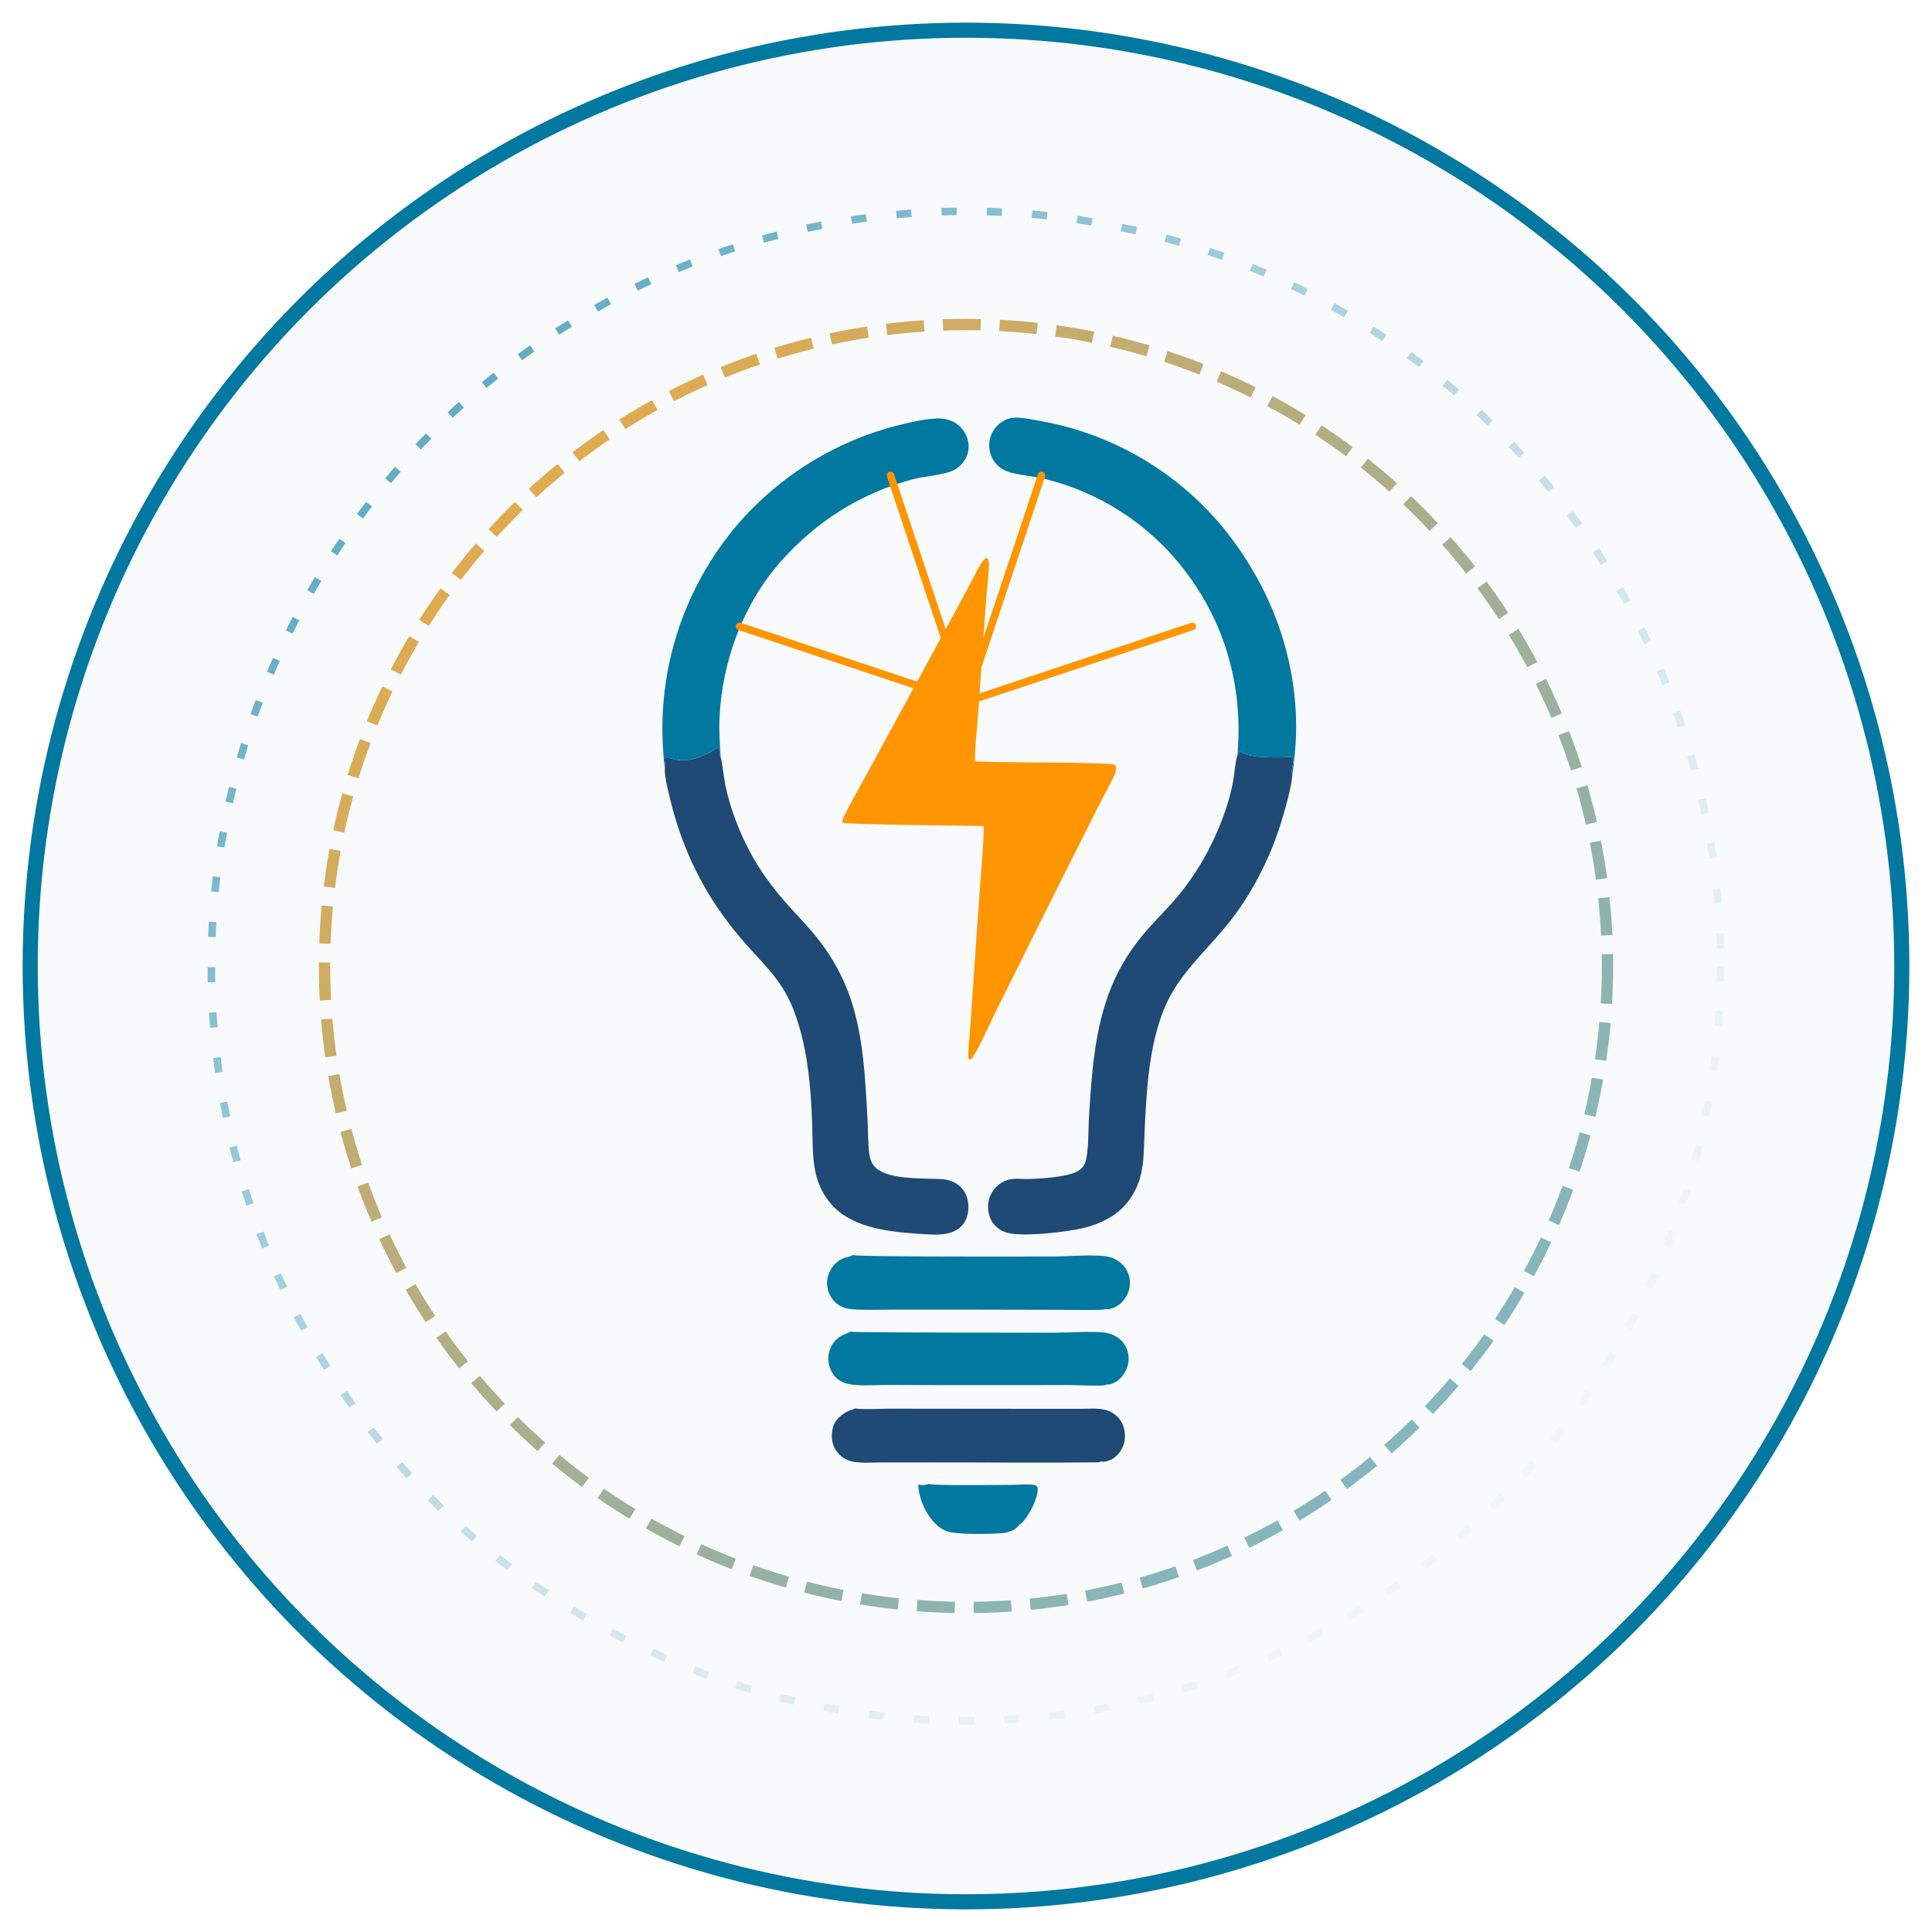 <?xml version="1.0" encoding="utf-8"?>
<svg width="512" height="512" viewBox="0 0 512 512" fill="none" xmlns="http://www.w3.org/2000/svg">
    <!-- Background Circle - Light Mode -->
    <circle cx="256" cy="256" r="248" fill="#F8FAFC" stroke="#0078A0" stroke-width="4"/>

    <!-- Gradients - Light Mode -->
    <defs>
        <linearGradient id="pulseGradientLight" x1="0%" y1="0%" x2="100%" y2="100%">
            <stop offset="0%" stop-color="#0078A0" stop-opacity="0.8"/>
            <stop offset="100%" stop-color="#F8FAFC" stop-opacity="0.1"/>
        </linearGradient>
        <linearGradient id="lightningFlashGradientLight" x1="0%" y1="0%" x2="100%" y2="100%">
            <stop offset="0%" stop-color="#FF9500" stop-opacity="0.8"/>
            <stop offset="100%" stop-color="#0078A0" stop-opacity="0.5"/>
        </linearGradient>

        <!-- Filter for lightning glow effect - Light Mode -->
        <filter id="lightning-glow-light" x="-50%" y="-50%" width="200%" height="200%">
            <feGaussianBlur in="SourceGraphic" stdDeviation="5" result="blur"/>
            <feColorMatrix in="blur" type="matrix" values="0 0 0 0 1 0 0 0 0 0.6 0 0 0 0 0 0 0 0 1 0" result="glow"/>
            <feMerge>
                <feMergeNode in="glow"/>
                <feMergeNode in="SourceGraphic"/>
            </feMerge>
        </filter>

        <!-- Filter for electric blur - Light Mode -->
        <filter id="electric-blur-light" x="-30%" y="-30%" width="160%" height="160%">
            <feGaussianBlur in="SourceGraphic" stdDeviation="3" result="blur"/>
            <feColorMatrix in="blur" type="matrix" values="0 0 0 0 1 0 0 0 0 0.6 0 0 0 0 0 0 0 0 0.7 0"/>
        </filter>
    </defs>

    <!-- Main Lightning Bolt from First SVG (Properly centered and scaled to fit within circle) - Light Mode -->
    <g transform="translate(175, 110) scale(0.2)">
        <!-- Main orange lightning bolt with glow effect -->
        <path class="lightning-main" filter="url(#lightning-glow-light)" fill="#FF9500" d="M430.485 189.652C432.611 189.7 432.754 189.599 434.332 190.987C435.24 193.135 435.403 195.188 435.369 197.504C435.135 213.474 432.663 230.007 431.539 245.999L421.195 393.815C419.75 415.366 416.839 437.163 416.8 458.776C437.646 461.065 597.665 459.253 602.471 463.606C603.572 464.604 603.953 466.506 603.952 467.938C603.948 471.994 602.217 476.059 600.489 479.652C594.007 493.132 586.497 506.293 579.779 519.696L511.303 656.047L442.46 794.5C437.567 804.35 418.695 846.359 412.79 852.224C411.551 853.478 411.586 853.72 409.748 853.835C408.633 852.683 408.041 851.985 408.023 850.266C407.916 840.235 409.142 829.82 409.934 819.799L412.817 779.351L423.548 624.76C425.362 598.186 428.381 571.126 428.568 544.517C412.568 544.243 245.485 542.58 241.686 540.055C241.295 539.795 241.339 539.797 241.309 539.383C240.993 535.059 244.67 528.994 246.632 525.207C259.173 501 272.748 477.235 285.705 453.238L383.71 273.334L410.094 224.474C416.221 213.018 421.855 199.317 430.485 189.652Z"/>
        <path fill="#1E4A75" d="M764.706 449.82L765.315 451.256C765.781 449.352 765.908 447.04 767.335 445.683C771.139 446.746 774.41 449.213 778.187 450.181C792.318 453.801 808.139 453.651 822.614 453.605C825.955 453.594 836.498 452.422 838.374 454.145C840.385 461.587 834.765 468.129 837.367 475.968C837.088 490.648 827.447 523.781 822.898 538.638C807.504 588.912 781.795 638.633 748.005 679.142C719.039 713.867 684.743 744.132 667.447 786.976C647.123 837.323 644.358 893.958 641.681 947.546C640.673 967.726 641.338 990.418 635.865 1009.9C629.376 1033 614.752 1052.75 593.62 1064.48C584.52 1069.54 573.797 1073.8 563.737 1076.44C541.547 1082.27 480.015 1089.43 459.303 1083.39C450.62 1080.86 442.931 1075.27 438.574 1067.25C433.874 1058.6 432.941 1047.36 435.828 1037.98C439.347 1026.56 448.674 1016.89 460.186 1013.43C468.357 1010.98 477.952 1012.37 486.402 1012.25C502.614 1012.02 538.713 1009.74 552.303 1002.24C557.59 999.326 561.375 995.623 563.186 989.803C567.799 974.982 566.874 947.813 567.891 931.397C571.557 872.222 575.142 813.403 597.575 757.741C609.374 728.465 627.188 701.784 648.308 678.398C661.169 664.158 674.843 650.745 687.023 635.877Q694.382 626.875 701.124 617.401Q707.866 607.928 713.961 598.025Q720.055 588.122 725.474 577.835Q730.894 567.547 735.614 556.921C745.62 534.892 754.185 510.35 758.699 486.551C760.96 474.631 761.404 461.355 764.706 449.82Z"/>
        <path fill="#1E4A75" d="M5.966 468.734C7.079 464.102 5.771 460.281 5.574 455.703C8.087 452.458 16.979 456.005 20.742 456.645C41.259 460.137 60.103 450.75 76.949 440.385C78.982 441.496 77.374 449.873 79.34 452.268C79.507 452.472 79.697 452.655 79.875 452.848C82.701 463.405 83.679 478.464 86.081 490.119C92.332 520.457 103.994 550.883 118.446 578.245C132.143 604.176 149.823 627.747 169.315 649.568C182.412 664.229 196.387 678.324 208.565 693.768Q212.168 698.295 215.571 702.974Q218.974 707.653 222.17 712.475Q225.366 717.298 228.35 722.255Q231.333 727.212 234.098 732.294Q236.862 737.377 239.403 742.574Q241.944 747.772 244.257 753.075Q246.569 758.379 248.649 763.778Q250.728 769.177 252.571 774.661C269.313 825.386 271.482 879.592 274.454 932.477C275.334 948.149 274.833 964.567 277.057 980.073C278.465 989.888 282.664 996.607 291.385 1001.64C307.764 1011.1 338.354 1011.34 357.43 1011.93C365.884 1012.19 374.691 1011.72 382.884 1014.13C394.734 1017.62 403.428 1026 406.69 1037.97C409.484 1048.22 408.578 1060.29 403.061 1069.53C398.439 1077.26 390.284 1081.95 381.707 1084.08C369.581 1087.11 355.457 1085.74 343.083 1084.91C310.543 1082.7 274.308 1079.29 245.862 1061.92C225.017 1049.19 211.505 1028.62 205.928 1005.09C200.923 983.968 201.98 959.628 201.167 937.883C199.303 888.085 194.745 835.56 176.689 788.693C160.405 746.426 135.077 726.678 107.394 694.199C63.732 642.971 34.522 588.279 16.741 523.485C13.884 513.076 4.736 478.107 5.966 468.734Z"/>
        <path fill="#0078A0" d="M764.706 449.82C772.838 355.29 745.799 265.801 684.436 192.979Q682.312 190.473 680.139 188.009Q677.966 185.545 675.745 183.125Q673.524 180.704 671.256 178.328Q668.988 175.951 666.674 173.62Q664.359 171.289 662 169.003Q659.64 166.718 657.236 164.479Q654.831 162.241 652.384 160.05Q649.936 157.859 647.445 155.717Q644.955 153.575 642.423 151.482Q639.891 149.389 637.318 147.346Q634.745 145.303 632.133 143.312Q629.52 141.32 626.869 139.38Q624.218 137.44 621.529 135.553Q618.841 133.665 616.115 131.831Q613.39 129.997 610.629 128.217Q607.868 126.437 605.073 124.711Q602.278 122.985 599.449 121.315Q596.62 119.645 593.759 118.031Q590.898 116.416 588.006 114.859Q585.114 113.301 582.192 111.8Q579.269 110.3 576.318 108.857Q573.367 107.414 570.388 106.03Q567.409 104.645 564.403 103.319Q561.397 101.994 558.366 100.728Q555.335 99.461 552.279 98.255Q549.224 97.049 546.145 95.902Q543.067 94.756 539.966 93.671Q536.865 92.586 533.744 91.561Q530.623 90.537 527.482 89.575Q524.341 88.612 521.182 87.712Q518.023 86.811 514.846 85.973Q511.67 85.135 508.478 84.359C493.209 80.653 466.434 79.18 453.983 72.016C441.182 64.651 434.71 51.081 435.948 36.536C436.817 26.324 441.721 17.741 449.577 11.235C457.967 4.287 466.807 2.588 477.434 3.67C488.098 4.756 498.758 6.906 509.278 8.936Q513.584 9.761 517.871 10.679Q522.157 11.597 526.423 12.607Q530.689 13.618 534.932 14.72Q539.175 15.823 543.393 17.017Q547.612 18.212 551.803 19.497Q555.995 20.782 560.157 22.157Q564.32 23.533 568.451 24.999Q572.583 26.464 576.682 28.018Q580.781 29.573 584.846 31.216Q588.911 32.859 592.939 34.589Q596.967 36.319 600.956 38.137Q604.946 39.954 608.895 41.857Q612.845 43.76 616.752 45.748Q620.659 47.736 624.522 49.809Q628.386 51.881 632.203 54.036Q636.021 56.192 639.791 58.429Q643.561 60.667 647.281 62.986Q651.002 65.304 654.672 67.703Q658.341 70.101 661.958 72.579Q665.575 75.056 669.137 77.612Q672.7 80.167 676.206 82.798Q679.712 85.43 683.161 88.137Q686.609 90.844 689.998 93.625Q693.387 96.406 696.715 99.259Q700.044 102.113 703.309 105.038Q706.575 107.963 709.776 110.958Q712.978 113.953 716.114 117.017Q719.249 120.08 722.318 123.211Q725.387 126.342 728.388 129.538Q731.388 132.735 734.318 135.995Q737.249 139.256 740.108 142.579Q742.967 145.903 745.754 149.287C807.833 225.804 843.165 318.081 842.467 417.245C842.36 432.477 840.811 447.82 839.224 462.96Q838.567 469.503 837.367 475.968C834.765 468.129 840.385 461.587 838.374 454.145C836.498 452.422 825.955 453.594 822.614 453.605C808.139 453.651 792.318 453.801 778.187 450.181C774.41 449.213 771.139 446.746 767.335 445.683C765.908 447.04 765.781 449.352 765.315 451.256L764.706 449.82Z"/>
        <path fill="#0078A0" d="M5.966 468.734C4.831 461.18 4.357 453.365 3.82 445.739Q3.443 440.604 3.192 435.46Q2.942 430.317 2.819 425.169Q2.696 420.021 2.701 414.872Q2.705 409.723 2.837 404.575Q2.969 399.427 3.228 394.285Q3.487 389.142 3.873 384.007Q4.259 378.872 4.772 373.748Q5.285 368.625 5.924 363.515Q6.564 358.406 7.329 353.314Q8.095 348.222 8.986 343.15Q9.878 338.078 10.894 333.031Q11.911 327.983 13.052 322.961Q14.193 317.94 15.457 312.948Q16.722 307.957 18.11 302.998Q19.498 298.039 21.008 293.116Q22.518 288.193 24.15 283.309Q25.781 278.425 27.533 273.583Q29.284 268.741 31.155 263.943Q33.026 259.146 35.015 254.396Q37.004 249.647 39.11 244.948Q41.215 240.249 43.437 235.603Q45.658 230.958 47.994 226.368Q50.329 221.779 52.778 217.249Q55.226 212.719 57.785 208.251Q60.345 203.783 63.014 199.38Q65.684 194.976 68.461 190.64Q71.238 186.304 74.122 182.038Q77.006 177.772 79.994 173.578Q82.983 169.385 86.074 165.267Q89.165 161.149 92.357 157.108Q95.549 153.067 98.84 149.107Q102.131 145.147 105.519 141.269Q108.101 138.346 110.738 135.472Q113.375 132.598 116.065 129.774Q118.755 126.95 121.498 124.177Q124.241 121.404 127.035 118.683Q129.829 115.962 132.674 113.294Q135.519 110.626 138.414 108.012Q141.308 105.398 144.251 102.839Q147.195 100.28 150.185 97.776Q153.176 95.272 156.213 92.825Q159.25 90.378 162.333 87.989Q165.415 85.599 168.542 83.268Q171.669 80.937 174.839 78.665Q178.009 76.392 181.221 74.18Q184.433 71.968 187.686 69.817Q190.939 67.665 194.232 65.575Q197.525 63.485 200.857 61.457Q204.189 59.429 207.558 57.464Q210.927 55.499 214.332 53.598Q217.738 51.697 221.178 49.859Q224.619 48.022 228.093 46.25Q231.567 44.478 235.074 42.772Q238.581 41.065 242.12 39.425Q245.658 37.784 249.227 36.21Q252.796 34.637 256.393 33.13Q259.991 31.624 263.616 30.185Q267.241 28.746 270.893 27.376Q274.544 26.006 278.221 24.704Q281.898 23.403 285.598 22.171Q289.298 20.938 293.021 19.776Q296.744 18.613 300.488 17.521Q304.233 16.428 307.997 15.406Q311.76 14.384 315.543 13.433C331.356 9.474 347.723 5.668 364.023 4.565C375.669 3.778 387.001 6.189 395.917 14.167C402.958 20.467 407.973 30.124 408.463 39.611C409.196 53.831 401.488 66.057 389.219 72.804C377.616 79.185 349.462 81.048 334.736 84.967C266.129 103.224 206.891 140.61 159.856 193.685C109.828 250.138 81.947 325.8 78.395 400.693C77.569 418.097 78.85 435.482 79.875 452.848C79.697 452.655 79.507 452.472 79.34 452.268C77.374 449.873 78.982 441.496 76.949 440.385C60.103 450.75 41.259 460.137 20.742 456.645C16.979 456.005 8.087 452.458 5.574 455.703C5.771 460.281 7.079 464.102 5.966 468.734Z"/>
        <path fill="#0078A0" d="M255.121 1113.07C260.785 1115.61 500.819 1115.02 523.306 1114.9C540.814 1114.81 581.658 1111.37 596.396 1115.94C605.849 1118.87 613.882 1125.17 618.404 1134.05Q618.797 1134.82 619.152 1135.61Q619.507 1136.4 619.822 1137.21Q620.138 1138.01 620.413 1138.83Q620.688 1139.65 620.923 1140.48Q621.157 1141.32 621.35 1142.16Q621.543 1143 621.694 1143.86Q621.846 1144.71 621.954 1145.57Q622.063 1146.43 622.13 1147.29Q622.196 1148.15 622.22 1149.02Q622.244 1149.88 622.225 1150.75Q622.206 1151.61 622.145 1152.47Q622.083 1153.34 621.979 1154.2Q621.875 1155.05 621.729 1155.91Q621.582 1156.76 621.394 1157.61Q621.206 1158.45 620.976 1159.28Q620.747 1160.12 620.476 1160.94C617.629 1169.52 611.079 1177.9 602.831 1181.86C599.825 1183.3 593.363 1185.69 590.177 1184.47C590.067 1184.43 589.962 1184.38 589.855 1184.33C588.018 1185.34 586.133 1185.44 584.08 1185.5C565.191 1186.07 546.135 1185.56 527.229 1185.53L414.468 1185.29L314.083 1185.26C296.337 1185.29 278.42 1185.9 260.689 1185.28C255.499 1185.1 250.142 1184.58 245.118 1183.21C237.117 1181.03 229.751 1175.03 225.668 1167.87C221.026 1159.74 219.558 1149.89 222.104 1140.85C225.112 1130.16 233.426 1120.2 244.138 1116.67C247.581 1115.54 251.647 1115.14 254.77 1113.29C254.889 1113.22 255.004 1113.15 255.121 1113.07Z"/>
        <path fill="#0078A0" d="M251.619 1214.54C254.438 1215.93 498.576 1215.92 521.98 1215.91C538.639 1215.9 577.899 1213.36 591.761 1216.28C601.196 1218.27 609.998 1223.46 615.185 1231.75Q615.641 1232.48 616.061 1233.24Q616.481 1233.99 616.864 1234.77Q617.246 1235.54 617.59 1236.33Q617.933 1237.12 618.238 1237.93Q618.542 1238.74 618.806 1239.56Q619.071 1240.39 619.294 1241.22Q619.518 1242.05 619.7 1242.9Q619.882 1243.74 620.023 1244.59Q620.163 1245.45 620.261 1246.3Q620.36 1247.16 620.416 1248.02Q620.472 1248.88 620.486 1249.75Q620.5 1250.61 620.471 1251.47Q620.442 1252.34 620.371 1253.2Q620.3 1254.06 620.186 1254.91Q620.073 1255.77 619.917 1256.62Q619.762 1257.47 619.565 1258.31C617.446 1267.16 611.443 1276.23 603.551 1280.96C600.844 1282.59 595.374 1285.28 592.253 1284.36C592.136 1284.33 592.023 1284.28 591.908 1284.24C591.731 1284.36 591.557 1284.48 591.377 1284.59C588.544 1286.29 583.404 1285.96 580.149 1286C567.05 1286.13 553.94 1285.3 540.836 1285.31L365.95 1285.33L297.253 1285.12C282.143 1285.14 262.948 1286.94 248.372 1283.64C239.838 1281.71 232.623 1276.84 227.969 1269.38Q227.502 1268.62 227.072 1267.84Q226.642 1267.06 226.251 1266.26Q225.86 1265.46 225.508 1264.64Q225.156 1263.82 224.845 1262.99Q224.534 1262.15 224.264 1261.3Q223.994 1260.46 223.766 1259.59Q223.538 1258.73 223.352 1257.86Q223.166 1256.99 223.023 1256.11Q222.88 1255.23 222.781 1254.35Q222.681 1253.46 222.624 1252.57Q222.568 1251.68 222.555 1250.79Q222.542 1249.9 222.572 1249.01Q222.603 1248.12 222.677 1247.23Q222.751 1246.35 222.869 1245.46Q222.986 1244.58 223.147 1243.7Q223.307 1242.83 223.51 1241.96C225.992 1231.5 232.503 1223.46 242.15 1218.86C245.153 1217.42 248.418 1216.56 251.246 1214.78C251.372 1214.7 251.495 1214.62 251.619 1214.54Z"/>
        <path fill="#1E4A75" d="M258.064 1316.08C262.879 1318.01 296.213 1316.56 304.567 1316.55L503.77 1316.76L556.541 1316.78C566.847 1316.78 578.601 1315.63 588.654 1317.91C597.553 1319.92 605.636 1325.41 610.425 1333.22C615.51 1341.52 616.863 1352.84 614.416 1362.21C612.196 1370.71 606.39 1378.92 598.734 1383.36C595.085 1385.48 588.704 1387.73 584.523 1386.51C584.366 1386.46 584.212 1386.4 584.057 1386.35C583.828 1386.51 583.608 1386.68 583.372 1386.83C581.471 1388.01 577.842 1387.7 575.651 1387.72C502.414 1388.54 429.145 1387.68 355.904 1387.78L290.71 1387.86C279.079 1387.85 265.497 1389.11 254.193 1386.55Q253.349 1386.35 252.516 1386.12Q251.683 1385.88 250.862 1385.6Q250.041 1385.32 249.234 1385.01Q248.427 1384.69 247.637 1384.34Q246.847 1383.98 246.074 1383.59Q245.302 1383.2 244.549 1382.77Q243.797 1382.34 243.066 1381.87Q242.335 1381.41 241.627 1380.91Q240.919 1380.41 240.237 1379.87Q239.554 1379.34 238.898 1378.77Q238.241 1378.21 237.613 1377.61Q236.985 1377.02 236.386 1376.39Q235.788 1375.76 235.22 1375.11Q234.652 1374.45 234.116 1373.77Q233.581 1373.09 233.079 1372.39Q232.576 1371.68 232.109 1370.95C226.788 1362.52 226.141 1351.74 228.49 1342.2C231.226 1331.1 239.997 1324.04 249.948 1319.34C252.501 1318.14 255.348 1317.78 257.746 1316.29C257.854 1316.22 257.958 1316.15 258.064 1316.08Z"/>
        <path fill="#0078A0" d="M355.172 1416.22C360.381 1418.82 454.281 1417.57 468.006 1417.51C475.272 1417.48 490.53 1415.9 497.103 1418.2C498.433 1418.66 498.827 1418.91 499.386 1420.23C501.863 1426.08 496.724 1438.73 494.255 1444.38C491.57 1450.53 481.642 1468.07 475.295 1470.56C474.899 1471.32 474.498 1471.9 473.926 1472.56C467.784 1479.58 456.806 1481.49 447.937 1481.94C432.691 1482.71 393.152 1483.47 379.945 1479.15C374.758 1477.45 369.912 1473.92 365.922 1470.28C351.902 1457.47 342.404 1435.77 341.686 1416.94C342.165 1417.2 342.246 1417.28 342.858 1417.42C346.026 1418.17 352.368 1417.78 355.172 1416.22Z"/>
    </g>

    <!-- Enhanced Pulse Effect - Light Mode -->
    <circle cx="256" cy="256" r="200"
            stroke="url(#pulseGradientLight)"
            stroke-width="2"
            stroke-dasharray="4 8"
            fill="none">
        <animateTransform
            attributeName="transform"
            type="rotate"
            from="0 256 256"
            to="360 256 256"
            dur="8s"
            repeatCount="indefinite"/>
    </circle>

    <!-- Enhanced Lightning Flash Effects - Light Mode -->
    <circle cx="256" cy="256" r="170"
            stroke="url(#lightningFlashGradientLight)"
            stroke-width="3"
            stroke-dasharray="10 5"
            fill="none">
        <animate attributeName="r" values="170;180;170" dur="2.5s" repeatCount="indefinite" />
        <animate attributeName="stroke-opacity" values="0.7;0.3;0.7" dur="2.5s" repeatCount="indefinite" />
    </circle>

    <!-- Lightning flash streaks - Light Mode -->
    <g class="lightning-effects-light">
        <!-- Electric streaks emanating from center -->
        <path class="lightning-streak" d="M256 186 L276 126" stroke="#FF9500" stroke-width="2" stroke-linecap="round" filter="url(#electric-blur-light)">
            <animate attributeName="opacity" values="0;1;0" dur="0.8s" begin="0.1s" repeatCount="indefinite"/>
        </path>
        <path class="lightning-streak" d="M256 186 L236 126" stroke="#FF9500" stroke-width="2" stroke-linecap="round" filter="url(#electric-blur-light)">
            <animate attributeName="opacity" values="0;1;0" dur="0.7s" begin="0.3s" repeatCount="indefinite"/>
        </path>
        <path class="lightning-streak" d="M256 186 L316 166" stroke="#FF9500" stroke-width="2" stroke-linecap="round" filter="url(#electric-blur-light)">
            <animate attributeName="opacity" values="0;1;0" dur="0.9s" begin="0.5s" repeatCount="indefinite"/>
        </path>
        <path class="lightning-streak" d="M256 186 L196 166" stroke="#FF9500" stroke-width="2" stroke-linecap="round" filter="url(#electric-blur-light)">
            <animate attributeName="opacity" values="0;1;0" dur="1.1s" begin="0.7s" repeatCount="indefinite"/>
        </path>
    </g>

    <!-- Glowing orb in the center - Light Mode -->
    <circle cx="256" cy="256" r="20" fill="url(#glowGradientLight)" opacity="0.7">
        <animate attributeName="r" values="15;25;15" dur="3s" repeatCount="indefinite" />
        <animate attributeName="opacity" values="0.5;0.8;0.5" dur="3s" repeatCount="indefinite" />
    </circle>

    <!-- Lightning bolt flashes - Light Mode -->
    <path class="lightning-bolt" d="M270 150 L260 200 L280 210 L250 300" stroke="#FF9500" stroke-width="3" stroke-linecap="round" stroke-linejoin="round" fill="none" filter="url(#lightning-glow-light)" opacity="0">
        <animate attributeName="opacity" values="0;1;0" dur="1.5s" begin="1s" repeatCount="indefinite"/>
    </path>
    <path class="lightning-bolt" d="M240 150 L250 210 L230 220 L260 300" stroke="#FF9500" stroke-width="3" stroke-linecap="round" stroke-linejoin="round" fill="none" filter="url(#lightning-glow-light)" opacity="0">
        <animate attributeName="opacity" values="0;1;0" dur="1.5s" begin="2s" repeatCount="indefinite"/>
    </path>
</svg>